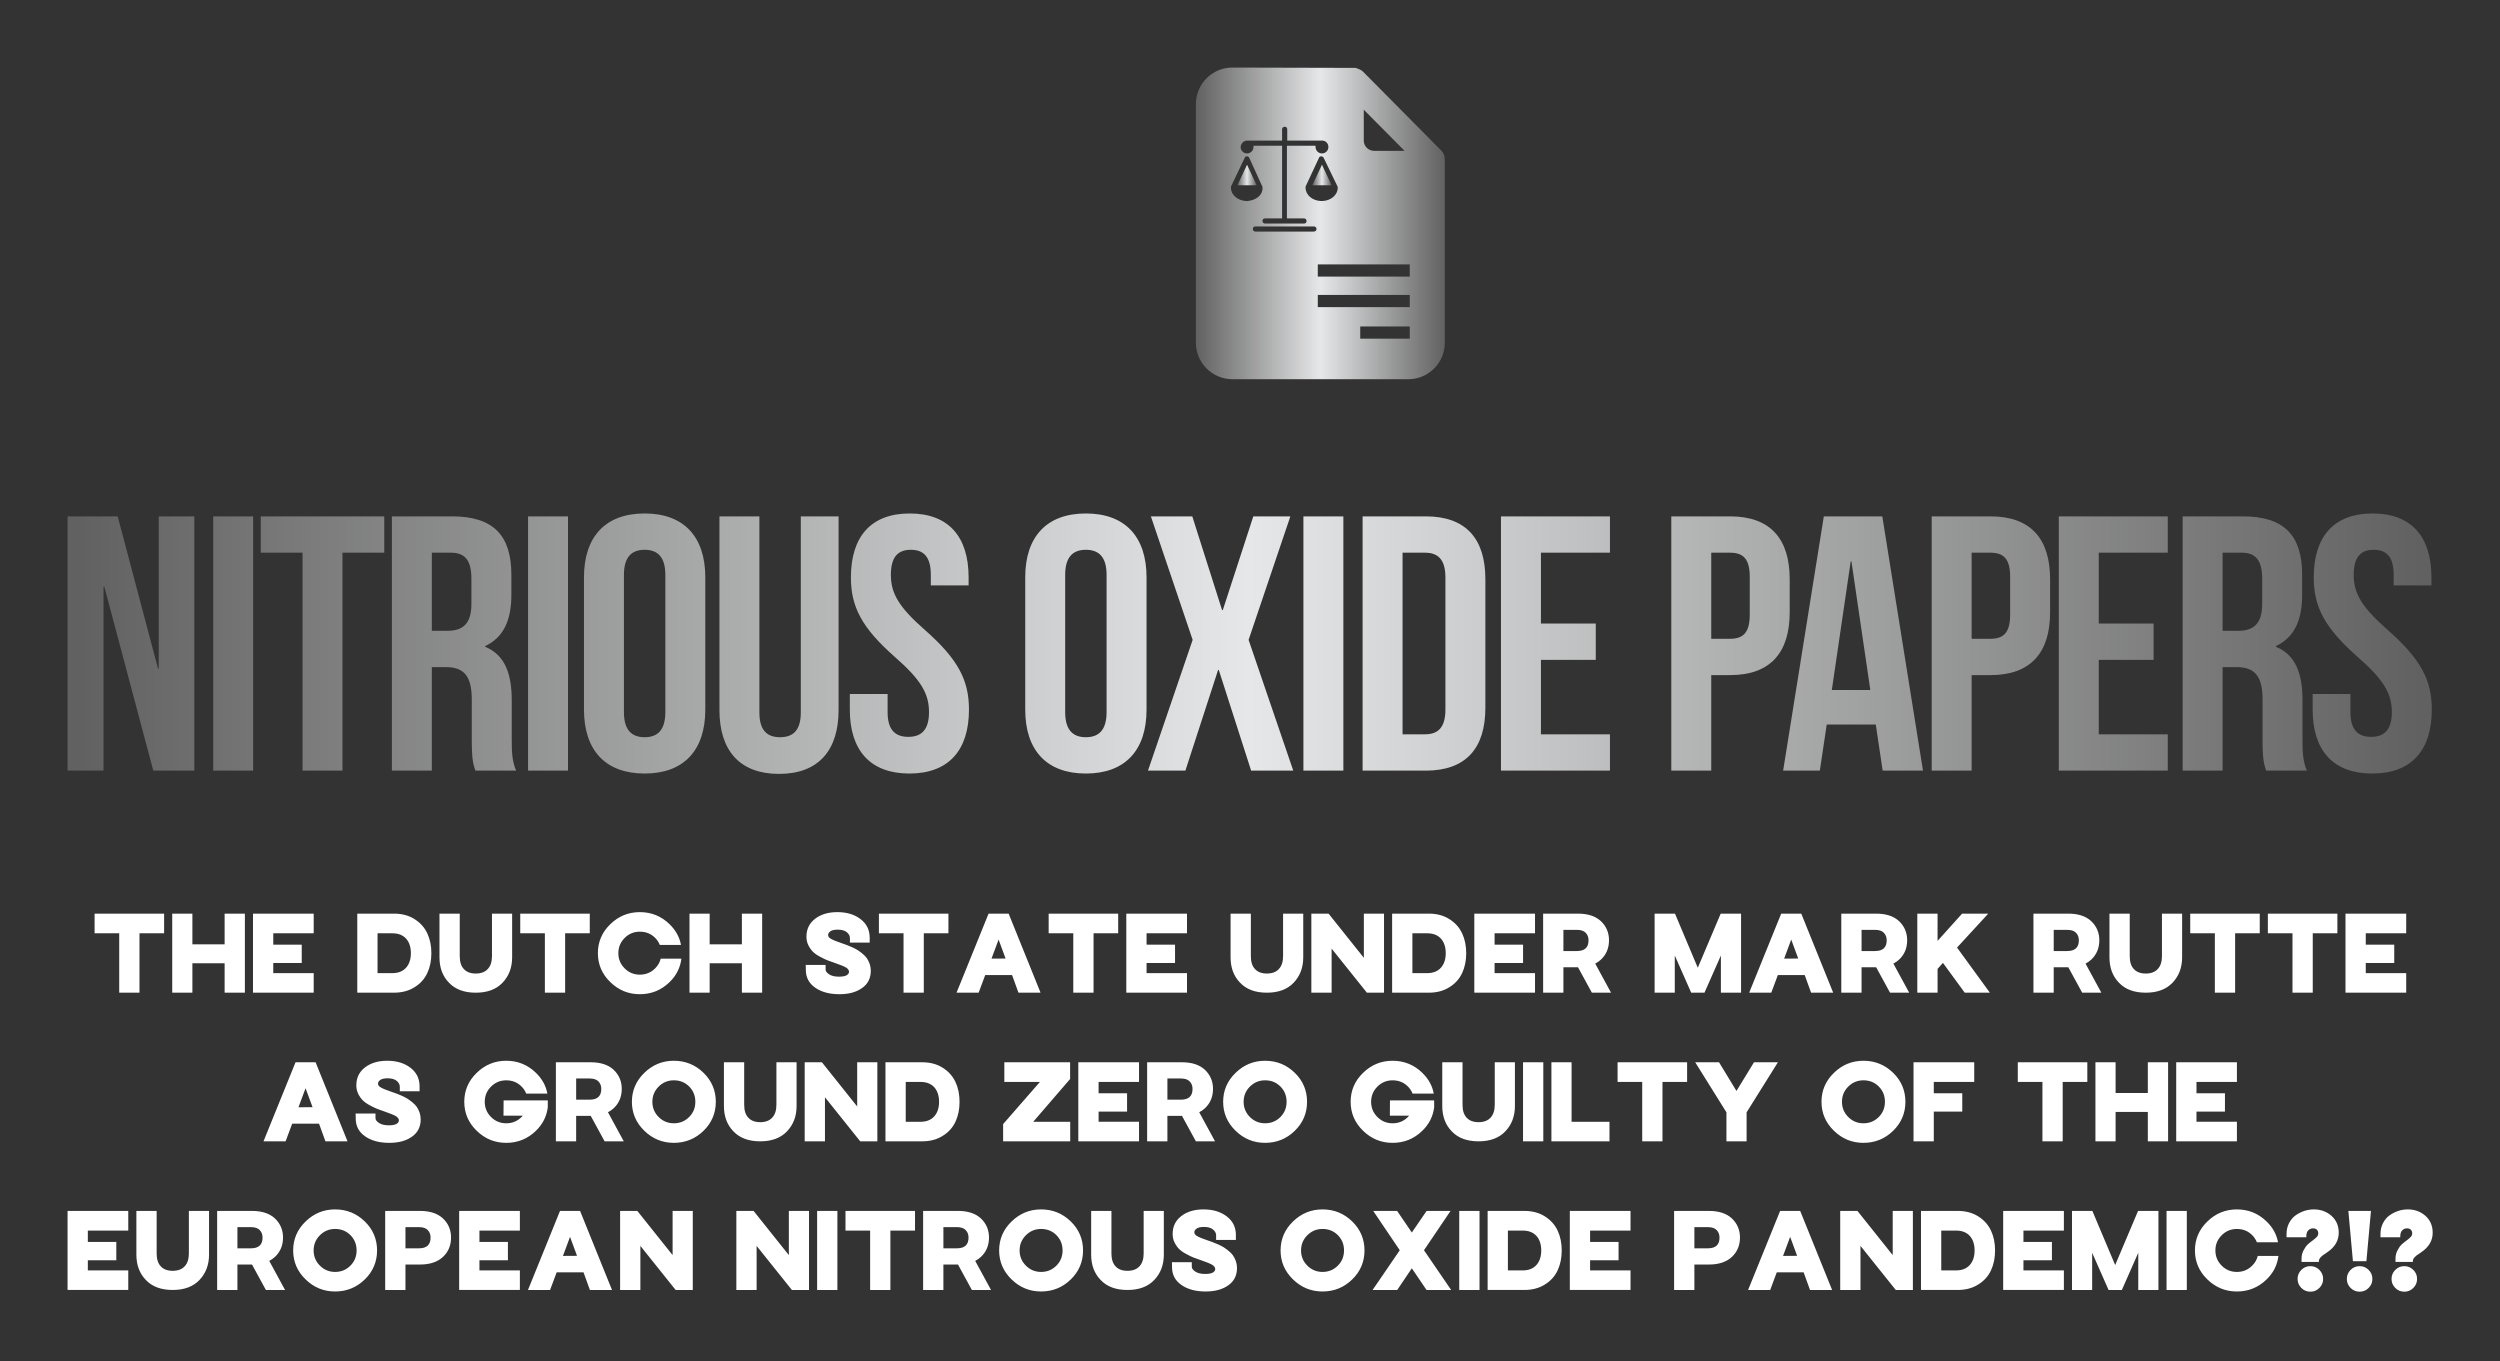 
        <svg xmlns="http://www.w3.org/2000/svg" xmlns:xlink="http://www.w3.org/1999/xlink" version="1.1" width="3171.429" 
        height="1726.922" viewBox="0 0 3171.429 1726.922">
			
			<rect x="0" y="0" width="3171.429" height="1726.922" fill="#333333" stroke="none"/>
			
			<g transform="scale(8.571) translate(10, 10)">
				<defs id="SvgjsDefs4605"><linearGradient id="SvgjsLinearGradient4616"><stop id="SvgjsStop4617" stop-color="#616161" offset="0"></stop><stop id="SvgjsStop4618" stop-color="#e6e7e8" offset="0.5"></stop><stop id="SvgjsStop4619" stop-color="#616161" offset="1"></stop></linearGradient><linearGradient id="SvgjsLinearGradient4620"><stop id="SvgjsStop4621" stop-color="#616161" offset="0"></stop><stop id="SvgjsStop4622" stop-color="#e6e7e8" offset="0.5"></stop><stop id="SvgjsStop4623" stop-color="#616161" offset="1"></stop></linearGradient></defs><g id="SvgjsG4606" featureKey="symbolFeature-0" transform="matrix(0.476,0,0,0.476,161.623,-0.523)" fill="url(#SvgjsLinearGradient4616)"><polygon xmlns="http://www.w3.org/2000/svg" points="24.2,37.7 30.2,37.7 27.2,31.3 "></polygon><polygon xmlns="http://www.w3.org/2000/svg" points="47.5,37.7 53.5,37.7 50.5,31.3 "></polygon><path xmlns="http://www.w3.org/2000/svg" d="M88.6,28.8l-0.1-0.4c-0.2-0.6-0.5-1.1-0.9-1.5L63.3,2.4c-0.3-0.3-0.6-0.5-1-0.7L61,1.2L22.6,1.1c-6.2,0-11.3,5.1-11.3,11.3  v74.3c0,6.2,5.1,11.3,11.3,11.3h54.8c6.2,0,11.3-5.1,11.3-11.3V29.9L88.6,28.8z M63.5,14.2L76.2,27h-9.5c-1.7,0-3.2-1.4-3.2-3.2  V14.2z M55.4,38.2C55.4,38.2,55.4,38.2,55.4,38.2c0,0.1,0,0.1,0,0.1c0,0,0,0,0,0.1c0,0,0,0.1,0,0.1c0,0,0,0,0,0c0,2.2-2.1,4-4.8,4.1  c0,0-0.1,0-0.1,0c-0.1,0-0.1,0-0.2,0c0,0-0.1,0-0.1,0c-2.7-0.1-4.8-1.9-4.8-4.1c0,0,0,0,0,0c0,0,0-0.1,0-0.1c0,0,0,0,0-0.1  c0,0,0,0,0-0.1c0,0,0-0.1,0-0.1c0,0,0,0,0,0l4.2-9c0.1-0.3,0.4-0.4,0.7-0.4c0.3,0,0.6,0.2,0.7,0.4L55.4,38.2  C55.4,38.2,55.4,38.2,55.4,38.2z M27.1,23.8c0.1,0,0.1,0,0.2,0h10.8v-3.5c0-0.4,0.3-0.8,0.8-0.8s0.8,0.3,0.8,0.8v3.5h10.8  c0.1,0,0.1,0,0.2,0c1,0.1,1.8,0.9,1.8,2c0,1.1-0.9,2-2,2s-2-0.9-2-2c0-0.1,0-0.3,0-0.4h-8.9V48h5.3c0.4,0,0.8,0.3,0.8,0.8  s-0.3,0.8-0.8,0.8H32.8c-0.4,0-0.8-0.3-0.8-0.8s0.3-0.8,0.8-0.8h5.3V25.4h-8.9c0,0.1,0,0.3,0,0.4c0,1.1-0.9,2-2,2c-1.1,0-2-0.9-2-2  C25.3,24.7,26.1,23.9,27.1,23.8z M27.3,42.6c-0.1,0-0.1,0-0.2,0c0,0-0.1,0-0.1,0c-2.7-0.1-4.8-1.9-4.8-4.1c0,0,0,0,0,0  c0,0,0-0.1,0-0.1c0,0,0,0,0-0.1c0,0,0,0,0-0.1c0,0,0-0.1,0-0.1c0,0,0,0,0,0l4.3-9c0.1-0.3,0.4-0.4,0.7-0.4c0.3,0,0.6,0.2,0.7,0.5  l4.1,9c0,0,0,0,0,0c0,0,0,0.1,0,0.1c0,0,0,0,0,0.1c0,0,0,0,0,0.1c0,0,0,0.1,0,0.1c0,0,0,0,0,0C32.1,40.7,30,42.4,27.3,42.6  C27.3,42.6,27.3,42.6,27.3,42.6z M47.9,52.1H29.8c-0.4,0-0.8-0.3-0.8-0.8s0.3-0.8,0.8-0.8h18.2c0.4,0,0.8,0.3,0.8,0.8  S48.4,52.1,47.9,52.1z M77.8,85.4H62.4v-3.8h15.4V85.4z M77.8,75.6H49.2v-3.8h28.6V75.6z M77.8,66.1H49.2v-3.8h28.6V66.1z"></path></g><g id="SvgjsG4607" featureKey="nameFeature-0" transform="matrix(1.344,0,0,1.344,-2.097,50.299)" fill="url(#SvgjsLinearGradient4620)"><path d="M11 40 l-5.4 -20.28 l-0.08 0 l0 20.28 l-3.96 0 l0 -28 l5.52 0 l4.44 16.76 l0.08 0 l0 -16.76 l3.92 0 l0 28 l-4.52 0 z M17.598 40 l0 -28 l4.4 0 l0 28 l-4.4 0 z M22.836 16 l0 -4 l13.6 0 l0 4 l-4.6 0 l0 24 l-4.4 0 l0 -24 l-4.6 0 z M50.954 40 l-4.48 0 c-0.24 -0.72 -0.4 -1.16 -0.4 -3.44 l0 -4.4 c0 -2.6 -0.88 -3.56 -2.88 -3.56 l-1.52 0 l0 11.4 l-4.4 0 l0 -28 l6.64 0 c4.56 0 6.52 2.12 6.52 6.44 l0 2.2 c0 2.88 -0.92 4.72 -2.88 5.64 l0 0.08 c2.2 0.92 2.92 3 2.92 5.92 l0 4.32 c0 1.36 0.04 2.36 0.48 3.4 z M43.794 16 l-2.12 0 l0 8.6 l1.72 0 c1.64 0 2.64 -0.72 2.64 -2.96 l0 -2.76 c0 -2 -0.68 -2.88 -2.24 -2.88 z M52.272 40 l0 -28 l4.4 0 l0 28 l-4.4 0 z M62.83 18.44 l0 15.12 c0 2 0.88 2.76 2.28 2.76 s2.28 -0.76 2.28 -2.76 l0 -15.12 c0 -2 -0.88 -2.76 -2.28 -2.76 s-2.28 0.76 -2.28 2.76 z M58.43 33.28 l0 -14.56 c0 -4.48 2.36 -7.04 6.68 -7.04 s6.68 2.56 6.68 7.04 l0 14.56 c0 4.48 -2.36 7.04 -6.68 7.04 s-6.68 -2.56 -6.68 -7.04 z M73.348 12 l4.4 0 l0 21.6 c0 2 0.88 2.72 2.28 2.72 s2.28 -0.72 2.28 -2.72 l0 -21.6 l4.16 0 l0 21.32 c0 4.48 -2.24 7.04 -6.56 7.04 s-6.56 -2.56 -6.56 -7.04 l0 -21.32 z M87.826 18.72 c0 -4.48 2.2 -7.04 6.48 -7.04 s6.48 2.56 6.48 7.04 l0 0.88 l-4.16 0 l0 -1.16 c0 -2 -0.8 -2.76 -2.2 -2.76 s-2.2 0.76 -2.2 2.76 c0 2.04 0.88 3.56 3.76 6.08 c3.68 3.24 4.84 5.56 4.84 8.76 c0 4.48 -2.24 7.04 -6.56 7.04 s-6.56 -2.56 -6.56 -7.04 l0 -1.72 l4.16 0 l0 2 c0 2 0.88 2.72 2.28 2.72 s2.28 -0.72 2.28 -2.72 c0 -2.04 -0.88 -3.56 -3.76 -6.08 c-3.68 -3.24 -4.84 -5.56 -4.84 -8.76 z M111.422 18.44 l0 15.12 c0 2 0.88 2.76 2.28 2.76 s2.28 -0.76 2.28 -2.76 l0 -15.12 c0 -2 -0.88 -2.76 -2.28 -2.76 s-2.28 0.76 -2.28 2.76 z M107.022 33.28 l0 -14.56 c0 -4.48 2.36 -7.04 6.68 -7.04 s6.68 2.56 6.68 7.04 l0 14.56 c0 4.48 -2.36 7.04 -6.68 7.04 s-6.68 -2.56 -6.68 -7.04 z M132.14 12 l4.08 0 l-4.6 13.6 l4.92 14.4 l-4.64 0 l-3.56 -11.08 l-0.08 0 l-3.6 11.08 l-4.12 0 l4.92 -14.4 l-4.6 -13.6 l4.56 0 l3.28 10.32 l0.08 0 z M137.658 40 l0 -28 l4.4 0 l0 28 l-4.4 0 z M144.176 40 l0 -28 l6.96 0 c4.4 0 6.56 2.44 6.56 6.92 l0 14.16 c0 4.48 -2.16 6.92 -6.56 6.92 l-6.96 0 z M151.056 16 l-2.48 0 l0 20 l2.48 0 c1.4 0 2.24 -0.72 2.24 -2.72 l0 -14.56 c0 -2 -0.84 -2.72 -2.24 -2.72 z M163.814 16 l0 7.8 l6.04 0 l0 4 l-6.04 0 l0 8.2 l7.6 0 l0 4 l-12 0 l0 -28 l12 0 l0 4 l-7.6 0 z M184.65 12 c4.4 0 6.56 2.44 6.56 6.92 l0 3.64 c0 4.48 -2.16 6.92 -6.56 6.92 l-2.08 0 l0 10.52 l-4.4 0 l0 -28 l6.48 0 z M184.65 16 l-2.08 0 l0 9.48 l2.08 0 c1.4 0 2.16 -0.64 2.16 -2.64 l0 -4.2 c0 -2 -0.76 -2.64 -2.16 -2.64 z M201.408 12 l4.48 28 l-4.44 0 l-0.76 -5.08 l-5.4 0 l-0.76 5.08 l-4.04 0 l4.48 -28 l6.44 0 z M197.928 16.96 l-2.08 14.16 l4.24 0 l-2.08 -14.16 l-0.08 0 z M213.326 12 c4.4 0 6.56 2.44 6.56 6.92 l0 3.64 c0 4.48 -2.16 6.92 -6.56 6.92 l-2.08 0 l0 10.52 l-4.4 0 l0 -28 l6.48 0 z M213.326 16 l-2.08 0 l0 9.48 l2.08 0 c1.4 0 2.16 -0.64 2.16 -2.64 l0 -4.2 c0 -2 -0.76 -2.64 -2.16 -2.64 z M225.244 16 l0 7.8 l6.04 0 l0 4 l-6.04 0 l0 8.2 l7.6 0 l0 4 l-12 0 l0 -28 l12 0 l0 4 l-7.6 0 z M248.162 40 l-4.48 0 c-0.24 -0.72 -0.4 -1.16 -0.4 -3.44 l0 -4.4 c0 -2.6 -0.88 -3.56 -2.88 -3.56 l-1.52 0 l0 11.4 l-4.4 0 l0 -28 l6.64 0 c4.56 0 6.52 2.12 6.52 6.44 l0 2.2 c0 2.88 -0.92 4.72 -2.88 5.64 l0 0.08 c2.2 0.92 2.92 3 2.92 5.92 l0 4.32 c0 1.36 0.04 2.36 0.48 3.4 z M241.002 16 l-2.12 0 l0 8.6 l1.72 0 c1.64 0 2.64 -0.72 2.64 -2.96 l0 -2.76 c0 -2 -0.68 -2.88 -2.24 -2.88 z M248.92 18.72 c0 -4.48 2.2 -7.04 6.48 -7.04 s6.48 2.56 6.48 7.04 l0 0.88 l-4.16 0 l0 -1.16 c0 -2 -0.8 -2.76 -2.2 -2.76 s-2.2 0.76 -2.2 2.76 c0 2.04 0.88 3.56 3.76 6.08 c3.68 3.24 4.84 5.56 4.84 8.76 c0 4.48 -2.24 7.04 -6.56 7.04 s-6.56 -2.56 -6.56 -7.04 l0 -1.72 l4.16 0 l0 2 c0 2 0.88 2.72 2.28 2.72 s2.28 -0.72 2.28 -2.72 c0 -2.04 -0.88 -3.56 -3.76 -6.08 c-3.68 -3.24 -4.84 -5.56 -4.84 -8.76 z"></path></g><g id="SvgjsG4608" featureKey="sloganFeature-0" transform="matrix(0.75,0,0,0.75,3.4,121.925)" fill="#ffffff"><path d="M5.66 20 l0 -11.72 l-4.86 0 l0 -3.88 l13.72 0 l0 3.88 l-4.86 0 l0 11.72 l-4 0 z M16.12 20 l0 -15.6 l3.98 0 l0 6.06 l6.36 0 l0 -6.06 l4 0 l0 15.6 l-4 0 l0 -5.8 l-6.36 0 l0 5.8 l-3.98 0 z M32.06 20 l0 -15.6 l11.98 0 l0 3.88 l-7.98 0 l0 2.24 l5.62 0 l0 3.62 l-5.62 0 l0 2 l7.98 0 l0 3.86 l-11.98 0 z M52.64 20 l0 -15.6 l7.24 0 c1.58 0 2.92 0.36 4.06 1.08 s1.98 1.66 2.52 2.82 s0.8 2.46 0.8 3.9 c0 1.46 -0.26 2.76 -0.8 3.92 s-1.38 2.1 -2.52 2.8 c-1.14 0.72 -2.48 1.08 -4.06 1.08 l-7.24 0 z M56.64 16.14 l2.94 0 c1.16 0 2.06 -0.36 2.7 -1.08 c0.62 -0.7 0.94 -1.66 0.94 -2.86 s-0.32 -2.16 -0.94 -2.86 c-0.64 -0.7 -1.54 -1.06 -2.7 -1.06 l-2.94 0 l0 7.86 z M76.02 20 c-2.26 0 -4.02 -0.64 -5.28 -1.96 c-1.26 -1.3 -1.88 -2.96 -1.88 -5.02 l0 -8.62 l4 0 l0 8.38 c0 1.12 0.26 1.96 0.8 2.54 c0.54 0.6 1.32 0.9 2.36 0.9 s1.84 -0.3 2.38 -0.9 c0.54 -0.58 0.82 -1.42 0.82 -2.54 l0 -8.38 l3.98 0 l0 8.62 c0 2.04 -0.64 3.7 -1.9 5.02 s-3.02 1.96 -5.28 1.96 z M89.66 20 l0 -11.72 l-4.86 0 l0 -3.88 l13.72 0 l0 3.88 l-4.86 0 l0 11.72 l-4 0 z M108.4 20.3 c-2.26 0 -4.2 -0.8 -5.82 -2.38 c-1.64 -1.58 -2.46 -3.5 -2.46 -5.72 s0.82 -4.14 2.46 -5.72 c1.62 -1.58 3.56 -2.38 5.82 -2.38 c2.28 0 4.24 0.8 5.86 2.38 c1.22 1.18 1.98 2.56 2.26 4.1 l-4.18 0 c-0.2 -0.52 -0.52 -1 -0.92 -1.4 c-0.82 -0.82 -1.82 -1.22 -3.02 -1.22 c-1.18 0 -2.18 0.42 -3 1.24 s-1.24 1.82 -1.24 3 s0.42 2.18 1.24 3 s1.82 1.24 3 1.24 c1.2 0 2.2 -0.42 3.02 -1.24 c0.56 -0.56 0.92 -1.18 1.1 -1.92 l4.08 0 c-0.22 1.78 -0.98 3.32 -2.34 4.64 c-1.62 1.58 -3.58 2.38 -5.86 2.38 z M118.2 20 l0 -15.6 l3.98 0 l0 6.06 l6.36 0 l0 -6.06 l4 0 l0 15.6 l-4 0 l0 -5.8 l-6.36 0 l0 5.8 l-3.98 0 z M147.78 20.3 c-1.94 0 -3.52 -0.42 -4.76 -1.28 s-1.86 -2.02 -1.86 -3.52 l0 -0.18 l-0.02 -0.8 l3.92 0 l0 0.9 c0 0.34 0.24 0.66 0.7 0.96 s1.1 0.46 1.94 0.46 c0.7 0 1.2 -0.1 1.52 -0.28 c0.3 -0.18 0.46 -0.42 0.46 -0.68 c0 -0.32 -0.2 -0.6 -0.58 -0.84 c-0.4 -0.24 -1.1 -0.52 -2.08 -0.86 c-0.62 -0.22 -1.14 -0.4 -1.56 -0.56 s-0.92 -0.4 -1.5 -0.72 c-0.58 -0.3 -1.06 -0.64 -1.4 -0.98 s-0.64 -0.76 -0.9 -1.28 s-0.38 -1.08 -0.38 -1.7 c0 -1.46 0.56 -2.64 1.7 -3.52 s2.6 -1.32 4.4 -1.32 c1.86 0 3.38 0.46 4.58 1.38 s1.8 2.14 1.8 3.66 l0 0.98 l-3.9 0 l0 -0.9 c0 -0.42 -0.2 -0.82 -0.62 -1.16 s-1.02 -0.5 -1.78 -0.5 c-0.62 0 -1.1 0.1 -1.42 0.3 c-0.32 0.22 -0.48 0.46 -0.48 0.76 s0.18 0.54 0.54 0.74 c0.36 0.22 1.04 0.5 2.04 0.84 l1.02 0.36 l1.08 0.44 c0.46 0.22 0.84 0.4 1.12 0.58 s0.6 0.42 0.98 0.72 s0.66 0.62 0.88 0.92 c0.2 0.3 0.38 0.68 0.54 1.1 c0.14 0.42 0.22 0.88 0.22 1.34 c0 1.48 -0.58 2.62 -1.72 3.42 c-1.14 0.82 -2.64 1.22 -4.48 1.22 z M160.44 20 l0 -11.72 l-4.86 0 l0 -3.88 l13.72 0 l0 3.88 l-4.86 0 l0 11.72 l-4 0 z M170.9 20 l6.32 -15.6 l3.96 0 l6.3 15.6 l-4.36 0 l-1.26 -3.48 l-5.3 0 l-1.3 3.48 l-4.36 0 z M177.8 13.28 l2.78 -0.02 l-1.38 -3.74 z M193.94 20 l0 -11.72 l-4.86 0 l0 -3.88 l13.72 0 l0 3.88 l-4.86 0 l0 11.72 l-4 0 z M204.4 20 l0 -15.6 l11.98 0 l0 3.88 l-7.98 0 l0 2.24 l5.62 0 l0 3.62 l-5.62 0 l0 2 l7.98 0 l0 3.86 l-11.98 0 z M232.14 20 c-2.26 0 -4.02 -0.64 -5.28 -1.96 c-1.26 -1.3 -1.88 -2.96 -1.88 -5.02 l0 -8.62 l4 0 l0 8.38 c0 1.12 0.26 1.96 0.8 2.54 c0.54 0.6 1.32 0.9 2.36 0.9 s1.84 -0.3 2.38 -0.9 c0.54 -0.58 0.82 -1.42 0.82 -2.54 l0 -8.38 l3.98 0 l0 8.62 c0 2.04 -0.64 3.7 -1.9 5.02 s-3.02 1.96 -5.28 1.96 z M240.92 20 l0 -15.6 l3.4 0 l6.96 8.72 l0 -8.72 l3.98 0 l0 15.6 l-3.38 0 l-6.96 -8.7 l0 8.7 l-4 0 z M256.86 20 l0 -15.6 l7.24 0 c1.58 0 2.92 0.36 4.06 1.08 s1.98 1.66 2.52 2.82 s0.8 2.46 0.8 3.9 c0 1.46 -0.26 2.76 -0.8 3.92 s-1.38 2.1 -2.52 2.8 c-1.14 0.72 -2.48 1.08 -4.06 1.08 l-7.24 0 z M260.86 16.14 l2.94 0 c1.16 0 2.06 -0.36 2.7 -1.08 c0.62 -0.7 0.94 -1.66 0.94 -2.86 s-0.32 -2.16 -0.94 -2.86 c-0.64 -0.7 -1.54 -1.06 -2.7 -1.06 l-2.94 0 l0 7.86 z M273.08 20 l0 -15.6 l11.98 0 l0 3.88 l-7.98 0 l0 2.24 l5.62 0 l0 3.62 l-5.62 0 l0 2 l7.98 0 l0 3.86 l-11.98 0 z M286.66 20 l0 -15.6 l6.88 0 c1.96 0 3.48 0.5 4.54 1.5 c1.06 1.02 1.58 2.28 1.58 3.74 c0 1.54 -0.52 2.82 -1.58 3.82 c-0.34 0.32 -0.72 0.58 -1.14 0.8 l3.12 5.74 l-3.78 0 l-2.74 -5.02 l-2.88 0 l0 5.02 l-4 0 z M290.66 11.78 l2.66 0 c1.54 0 2.3 -0.7 2.3 -2.12 c0 -0.6 -0.18 -1.08 -0.56 -1.48 s-0.96 -0.58 -1.74 -0.58 l-2.66 0 l0 4.18 z M308.66 20 l0 -15.6 l4.02 0 l4.5 10.68 l4.52 -10.68 l4.02 0 l0 15.6 l-3.98 0 l0 -7.34 l-3.24 7.34 l-2.62 0 l-3.24 -7.34 l0 7.34 l-3.98 0 z M327.32 20 l6.32 -15.6 l3.96 0 l6.3 15.6 l-4.36 0 l-1.26 -3.48 l-5.3 0 l-1.3 3.48 l-4.36 0 z M334.22 13.28 l2.78 -0.02 l-1.38 -3.74 z M345.5 20 l0 -15.6 l6.88 0 c1.96 0 3.48 0.5 4.54 1.5 c1.06 1.02 1.58 2.28 1.58 3.74 c0 1.54 -0.52 2.82 -1.58 3.82 c-0.34 0.32 -0.72 0.58 -1.14 0.8 l3.12 5.74 l-3.78 0 l-2.74 -5.02 l-2.88 0 l0 5.02 l-4 0 z M349.5 11.78 l2.66 0 c1.54 0 2.3 -0.7 2.3 -2.12 c0 -0.6 -0.18 -1.08 -0.56 -1.48 s-0.96 -0.58 -1.74 -0.58 l-2.66 0 l0 4.18 z M360.5 20 l0 -15.6 l4 0 l0 5.38 l4.84 -5.38 l5.16 0 l-6.16 6.7 l6.48 8.9 l-4.96 0 l-4.3 -5.88 l-1.06 1.18 l0 4.7 l-4 0 z M383.42 20 l0 -15.6 l6.88 0 c1.96 0 3.48 0.5 4.54 1.5 c1.06 1.02 1.58 2.28 1.58 3.74 c0 1.54 -0.52 2.82 -1.58 3.82 c-0.34 0.32 -0.72 0.58 -1.14 0.8 l3.12 5.74 l-3.78 0 l-2.74 -5.02 l-2.88 0 l0 5.02 l-4 0 z M387.42 11.78 l2.66 0 c1.54 0 2.3 -0.7 2.3 -2.12 c0 -0.6 -0.18 -1.08 -0.56 -1.48 s-0.96 -0.58 -1.74 -0.58 l-2.66 0 l0 4.18 z M405.58 20 c-2.26 0 -4.02 -0.64 -5.28 -1.96 c-1.26 -1.3 -1.88 -2.96 -1.88 -5.02 l0 -8.62 l4 0 l0 8.38 c0 1.12 0.26 1.96 0.8 2.54 c0.54 0.6 1.32 0.9 2.36 0.9 s1.84 -0.3 2.38 -0.9 c0.54 -0.58 0.82 -1.42 0.82 -2.54 l0 -8.38 l3.98 0 l0 8.62 c0 2.04 -0.64 3.7 -1.9 5.02 s-3.02 1.96 -5.28 1.96 z M419.22 20 l0 -11.72 l-4.86 0 l0 -3.88 l13.72 0 l0 3.88 l-4.86 0 l0 11.72 l-4 0 z M434.54 20 l0 -11.72 l-4.86 0 l0 -3.88 l13.72 0 l0 3.88 l-4.86 0 l0 11.72 l-4 0 z M445 20 l0 -15.6 l11.98 0 l0 3.88 l-7.98 0 l0 2.24 l5.62 0 l0 3.62 l-5.62 0 l0 2 l7.98 0 l0 3.86 l-11.98 0 z"></path></g><g id="SvgjsG4609" featureKey="sloganFeature-1" transform="matrix(0.75,0,0,0.75,28.4,143.925)" fill="#ffffff"><path d="M0.8 20 l6.32 -15.6 l3.96 0 l6.3 15.6 l-4.36 0 l-1.26 -3.48 l-5.3 0 l-1.3 3.48 l-4.36 0 z M7.7 13.28 l2.78 -0.02 l-1.38 -3.74 z M25.62 20.3 c-1.94 0 -3.52 -0.42 -4.76 -1.28 s-1.86 -2.02 -1.86 -3.52 l0 -0.18 l-0.02 -0.8 l3.92 0 l0 0.9 c0 0.34 0.24 0.66 0.7 0.96 s1.1 0.46 1.94 0.46 c0.7 0 1.2 -0.1 1.52 -0.28 c0.3 -0.18 0.46 -0.42 0.46 -0.68 c0 -0.32 -0.2 -0.6 -0.58 -0.84 c-0.4 -0.24 -1.1 -0.52 -2.08 -0.86 c-0.62 -0.22 -1.14 -0.4 -1.56 -0.56 s-0.92 -0.4 -1.5 -0.72 c-0.58 -0.3 -1.06 -0.64 -1.4 -0.98 s-0.64 -0.76 -0.9 -1.28 s-0.38 -1.08 -0.38 -1.7 c0 -1.46 0.56 -2.64 1.7 -3.52 s2.6 -1.32 4.4 -1.32 c1.86 0 3.38 0.46 4.58 1.38 s1.8 2.14 1.8 3.66 l0 0.98 l-3.9 0 l0 -0.9 c0 -0.42 -0.2 -0.82 -0.62 -1.16 s-1.02 -0.5 -1.78 -0.5 c-0.62 0 -1.1 0.1 -1.42 0.3 c-0.32 0.22 -0.48 0.46 -0.48 0.76 s0.18 0.54 0.54 0.74 c0.36 0.22 1.04 0.5 2.04 0.84 l1.02 0.36 l1.08 0.44 c0.46 0.22 0.84 0.4 1.12 0.58 s0.6 0.42 0.98 0.72 s0.66 0.62 0.88 0.92 c0.2 0.3 0.38 0.68 0.54 1.1 c0.14 0.42 0.22 0.88 0.22 1.34 c0 1.48 -0.58 2.62 -1.72 3.42 c-1.14 0.82 -2.64 1.22 -4.48 1.22 z M48.7 20.3 c-2.26 0 -4.2 -0.8 -5.82 -2.38 c-1.64 -1.58 -2.46 -3.5 -2.46 -5.72 s0.82 -4.14 2.46 -5.72 c1.62 -1.58 3.56 -2.38 5.82 -2.38 c2.28 0 4.24 0.8 5.86 2.38 c1.22 1.18 1.98 2.56 2.26 4.1 l-4.18 0 c-0.2 -0.52 -0.52 -1 -0.92 -1.4 c-0.82 -0.82 -1.82 -1.22 -3.02 -1.22 c-1.18 0 -2.18 0.42 -3 1.24 s-1.24 1.82 -1.24 3 s0.42 2.18 1.24 3 s1.82 1.24 3 1.24 c1.2 0 2.2 -0.42 3.02 -1.24 l0.24 -0.26 l-3.8 0 l0.02 -3.02 l8.72 0 l0 1.36 c-0.22 1.78 -0.98 3.32 -2.34 4.64 c-1.62 1.58 -3.58 2.38 -5.86 2.38 z M58.5 20 l0 -15.6 l6.88 0 c1.96 0 3.48 0.5 4.54 1.5 c1.06 1.02 1.58 2.28 1.58 3.74 c0 1.54 -0.52 2.82 -1.58 3.82 c-0.34 0.32 -0.72 0.58 -1.14 0.8 l3.12 5.74 l-3.78 0 l-2.74 -5.02 l-2.88 0 l0 5.02 l-4 0 z M62.5 11.78 l2.66 0 c1.54 0 2.3 -0.7 2.3 -2.12 c0 -0.6 -0.18 -1.08 -0.56 -1.48 s-0.96 -0.58 -1.74 -0.58 l-2.66 0 l0 4.18 z M81.78 20.3 c-2.26 0 -4.2 -0.8 -5.82 -2.38 c-1.64 -1.58 -2.46 -3.5 -2.46 -5.72 s0.82 -4.14 2.46 -5.72 c1.62 -1.58 3.56 -2.38 5.82 -2.38 c2.28 0 4.24 0.8 5.86 2.38 s2.42 3.5 2.42 5.72 s-0.8 4.14 -2.42 5.72 s-3.58 2.38 -5.86 2.38 z M81.78 16.44 c1.2 0 2.2 -0.42 3.02 -1.24 s1.22 -1.82 1.22 -3 s-0.4 -2.2 -1.22 -3.02 s-1.82 -1.22 -3.02 -1.22 c-1.18 0 -2.18 0.42 -3 1.24 s-1.24 1.82 -1.24 3 s0.42 2.18 1.24 3 s1.82 1.24 3 1.24 z M98.82 20 c-2.26 0 -4.02 -0.64 -5.28 -1.96 c-1.26 -1.3 -1.88 -2.96 -1.88 -5.02 l0 -8.62 l4 0 l0 8.38 c0 1.12 0.26 1.96 0.8 2.54 c0.54 0.6 1.32 0.9 2.36 0.9 s1.84 -0.3 2.38 -0.9 c0.54 -0.58 0.82 -1.42 0.82 -2.54 l0 -8.38 l3.98 0 l0 8.62 c0 2.04 -0.64 3.7 -1.9 5.02 s-3.02 1.96 -5.28 1.96 z M107.6 20 l0 -15.6 l3.4 0 l6.96 8.72 l0 -8.72 l3.98 0 l0 15.6 l-3.38 0 l-6.96 -8.7 l0 8.7 l-4 0 z M123.54 20 l0 -15.6 l7.24 0 c1.58 0 2.92 0.36 4.06 1.08 s1.98 1.66 2.52 2.82 s0.8 2.46 0.8 3.9 c0 1.46 -0.26 2.76 -0.8 3.92 s-1.38 2.1 -2.52 2.8 c-1.14 0.72 -2.48 1.08 -4.06 1.08 l-7.24 0 z M127.54 16.14 l2.94 0 c1.16 0 2.06 -0.36 2.7 -1.08 c0.62 -0.7 0.94 -1.66 0.94 -2.86 s-0.32 -2.16 -0.94 -2.86 c-0.64 -0.7 -1.54 -1.06 -2.7 -1.06 l-2.94 0 l0 7.86 z M146.76 20 l0 -3.4 l7.26 -8.32 l-7.02 0 l0 -3.88 l12.98 0 l0 3.3 l-7.28 8.44 l7.3 0 l0 3.86 l-13.24 0 z M161.6 20 l0 -15.6 l11.98 0 l0 3.88 l-7.98 0 l0 2.24 l5.62 0 l0 3.62 l-5.62 0 l0 2 l7.98 0 l0 3.86 l-11.98 0 z M175.18 20 l0 -15.6 l6.88 0 c1.96 0 3.48 0.5 4.54 1.5 c1.06 1.02 1.58 2.28 1.58 3.74 c0 1.54 -0.52 2.82 -1.58 3.82 c-0.34 0.32 -0.72 0.58 -1.14 0.8 l3.12 5.74 l-3.78 0 l-2.74 -5.02 l-2.88 0 l0 5.02 l-4 0 z M179.18 11.78 l2.66 0 c1.54 0 2.3 -0.7 2.3 -2.12 c0 -0.6 -0.18 -1.08 -0.56 -1.48 s-0.96 -0.58 -1.74 -0.58 l-2.66 0 l0 4.18 z M198.46 20.3 c-2.26 0 -4.2 -0.8 -5.82 -2.38 c-1.64 -1.58 -2.46 -3.5 -2.46 -5.72 s0.82 -4.14 2.46 -5.72 c1.62 -1.58 3.56 -2.38 5.82 -2.38 c2.28 0 4.24 0.8 5.86 2.38 s2.42 3.5 2.42 5.72 s-0.8 4.14 -2.42 5.72 s-3.58 2.38 -5.86 2.38 z M198.46 16.44 c1.2 0 2.2 -0.42 3.02 -1.24 s1.22 -1.82 1.22 -3 s-0.4 -2.2 -1.22 -3.02 s-1.82 -1.22 -3.02 -1.22 c-1.18 0 -2.18 0.42 -3 1.24 s-1.24 1.82 -1.24 3 s0.42 2.18 1.24 3 s1.82 1.24 3 1.24 z M223.62 20.3 c-2.26 0 -4.2 -0.8 -5.82 -2.38 c-1.64 -1.58 -2.46 -3.5 -2.46 -5.72 s0.82 -4.14 2.46 -5.72 c1.62 -1.58 3.56 -2.38 5.82 -2.38 c2.28 0 4.24 0.8 5.86 2.38 c1.22 1.18 1.98 2.56 2.26 4.1 l-4.18 0 c-0.2 -0.52 -0.52 -1 -0.92 -1.4 c-0.82 -0.82 -1.82 -1.22 -3.02 -1.22 c-1.18 0 -2.18 0.42 -3 1.24 s-1.24 1.82 -1.24 3 s0.42 2.18 1.24 3 s1.82 1.24 3 1.24 c1.2 0 2.2 -0.42 3.02 -1.24 l0.24 -0.26 l-3.8 0 l0.02 -3.02 l8.72 0 l0 1.36 c-0.22 1.78 -0.98 3.32 -2.34 4.64 c-1.62 1.58 -3.58 2.38 -5.86 2.38 z M240.58 20 c-2.26 0 -4.02 -0.64 -5.28 -1.96 c-1.26 -1.3 -1.88 -2.96 -1.88 -5.02 l0 -8.62 l4 0 l0 8.38 c0 1.12 0.26 1.96 0.8 2.54 c0.54 0.6 1.32 0.9 2.36 0.9 s1.84 -0.3 2.38 -0.9 c0.54 -0.58 0.82 -1.42 0.82 -2.54 l0 -8.38 l3.98 0 l0 8.62 c0 2.04 -0.64 3.7 -1.9 5.02 s-3.02 1.96 -5.28 1.96 z M249.36 20 l0 -15.6 l4 0 l0 15.6 l-4 0 z M254.96 20 l0 -15.6 l3.98 0 l0 11.74 l7.48 0 l0 3.86 l-11.46 0 z M272.88 20 l0 -11.72 l-4.86 0 l0 -3.88 l13.72 0 l0 3.88 l-4.86 0 l0 11.72 l-4 0 z M289.5 20 l0 -5.72 l-6.16 -9.88 l4.7 0 l3.44 5.66 l3.46 -5.66 l4.72 0 l-6.18 9.88 l0 5.72 l-3.98 0 z M316.54 20.3 c-2.26 0 -4.2 -0.8 -5.82 -2.38 c-1.64 -1.58 -2.46 -3.5 -2.46 -5.72 s0.82 -4.14 2.46 -5.72 c1.62 -1.58 3.56 -2.38 5.82 -2.38 c2.28 0 4.24 0.8 5.86 2.38 s2.42 3.5 2.42 5.72 s-0.8 4.14 -2.42 5.72 s-3.58 2.38 -5.86 2.38 z M316.54 16.44 c1.2 0 2.2 -0.42 3.02 -1.24 s1.22 -1.82 1.22 -3 s-0.4 -2.2 -1.22 -3.02 s-1.82 -1.22 -3.02 -1.22 c-1.18 0 -2.18 0.42 -3 1.24 s-1.24 1.82 -1.24 3 s0.42 2.18 1.24 3 s1.82 1.24 3 1.24 z M326.42 20 l0 -15.6 l11.98 0 l0 3.88 l-7.98 0 l0 2.24 l5.62 0 l0 3.62 l-5.62 0 l0 5.86 l-4 0 z M351.86 20 l0 -11.72 l-4.86 0 l0 -3.88 l13.72 0 l0 3.88 l-4.86 0 l0 11.72 l-4 0 z M362.32 20 l0 -15.6 l3.98 0 l0 6.06 l6.36 0 l0 -6.06 l4 0 l0 15.6 l-4 0 l0 -5.8 l-6.36 0 l0 5.8 l-3.98 0 z M378.26 20 l0 -15.6 l11.98 0 l0 3.88 l-7.98 0 l0 2.24 l5.62 0 l0 3.62 l-5.62 0 l0 2 l7.98 0 l0 3.86 l-11.98 0 z"></path></g><g id="SvgjsG4610" featureKey="sloganFeature-2" transform="matrix(0.75,0,0,0.75,-0.6,165.925)" fill="#ffffff"><path d="M0.8 20 l0 -15.6 l11.98 0 l0 3.88 l-7.98 0 l0 2.24 l5.62 0 l0 3.62 l-5.62 0 l0 2 l7.98 0 l0 3.86 l-11.98 0 z M21.54 20 c-2.26 0 -4.02 -0.64 -5.28 -1.96 c-1.26 -1.3 -1.88 -2.96 -1.88 -5.02 l0 -8.62 l4 0 l0 8.38 c0 1.12 0.26 1.96 0.8 2.54 c0.54 0.6 1.32 0.9 2.36 0.9 s1.84 -0.3 2.38 -0.9 c0.54 -0.58 0.82 -1.42 0.82 -2.54 l0 -8.38 l3.98 0 l0 8.62 c0 2.04 -0.64 3.7 -1.9 5.02 s-3.02 1.96 -5.28 1.96 z M30.32 20 l0 -15.6 l6.88 0 c1.96 0 3.48 0.5 4.54 1.5 c1.06 1.02 1.58 2.28 1.58 3.74 c0 1.54 -0.52 2.82 -1.58 3.82 c-0.34 0.32 -0.72 0.58 -1.14 0.8 l3.12 5.74 l-3.78 0 l-2.74 -5.02 l-2.88 0 l0 5.02 l-4 0 z M34.32 11.78 l2.66 0 c1.54 0 2.3 -0.7 2.3 -2.12 c0 -0.6 -0.18 -1.08 -0.56 -1.48 s-0.96 -0.58 -1.74 -0.58 l-2.66 0 l0 4.18 z M53.6 20.3 c-2.26 0 -4.2 -0.8 -5.82 -2.38 c-1.64 -1.58 -2.46 -3.5 -2.46 -5.72 s0.82 -4.14 2.46 -5.72 c1.62 -1.58 3.56 -2.38 5.82 -2.38 c2.28 0 4.24 0.8 5.86 2.38 s2.42 3.5 2.42 5.72 s-0.8 4.14 -2.42 5.72 s-3.58 2.38 -5.86 2.38 z M53.6 16.44 c1.2 0 2.2 -0.42 3.02 -1.24 s1.22 -1.82 1.22 -3 s-0.4 -2.2 -1.22 -3.02 s-1.82 -1.22 -3.02 -1.22 c-1.18 0 -2.18 0.42 -3 1.24 s-1.24 1.82 -1.24 3 s0.42 2.18 1.24 3 s1.82 1.24 3 1.24 z M63.48 20 l0 -15.6 l6.88 0 c1.96 0 3.48 0.5 4.54 1.5 c1.06 1.02 1.58 2.28 1.58 3.74 c0 1.54 -0.52 2.82 -1.58 3.82 s-2.56 1.52 -4.54 1.52 l-2.88 0 l0 5.02 l-4 0 z M67.48 11.78 l2.66 0 c1.54 0 2.3 -0.7 2.3 -2.12 c0 -0.6 -0.18 -1.08 -0.56 -1.48 s-0.96 -0.58 -1.74 -0.58 l-2.66 0 l0 4.18 z M78.08 20 l0 -15.6 l11.98 0 l0 3.88 l-7.98 0 l0 2.24 l5.62 0 l0 3.62 l-5.62 0 l0 2 l7.98 0 l0 3.86 l-11.98 0 z M91.66 20 l6.32 -15.6 l3.96 0 l6.3 15.6 l-4.36 0 l-1.26 -3.48 l-5.3 0 l-1.3 3.48 l-4.36 0 z M98.56 13.28 l2.78 -0.02 l-1.38 -3.74 z M109.84 20 l0 -15.6 l3.4 0 l6.96 8.72 l0 -8.72 l3.98 0 l0 15.6 l-3.38 0 l-6.96 -8.7 l0 8.7 l-4 0 z M132.78 20 l0 -15.6 l3.4 0 l6.96 8.72 l0 -8.72 l3.98 0 l0 15.6 l-3.38 0 l-6.96 -8.7 l0 8.7 l-4 0 z M148.72 20 l0 -15.6 l4 0 l0 15.6 l-4 0 z M159.18 20 l0 -11.72 l-4.86 0 l0 -3.88 l13.72 0 l0 3.88 l-4.86 0 l0 11.72 l-4 0 z M169.64 20 l0 -15.6 l6.88 0 c1.96 0 3.48 0.5 4.54 1.5 c1.06 1.02 1.58 2.28 1.58 3.74 c0 1.54 -0.52 2.82 -1.58 3.82 c-0.34 0.32 -0.72 0.58 -1.14 0.8 l3.12 5.74 l-3.78 0 l-2.74 -5.02 l-2.88 0 l0 5.02 l-4 0 z M173.64 11.78 l2.66 0 c1.54 0 2.3 -0.7 2.3 -2.12 c0 -0.6 -0.18 -1.08 -0.56 -1.48 s-0.96 -0.58 -1.74 -0.58 l-2.66 0 l0 4.18 z M192.92 20.3 c-2.26 0 -4.2 -0.8 -5.82 -2.38 c-1.64 -1.58 -2.46 -3.5 -2.46 -5.72 s0.82 -4.14 2.46 -5.72 c1.62 -1.58 3.56 -2.38 5.82 -2.38 c2.28 0 4.24 0.8 5.86 2.38 s2.42 3.5 2.42 5.72 s-0.8 4.14 -2.42 5.72 s-3.58 2.38 -5.86 2.38 z M192.92 16.44 c1.2 0 2.2 -0.42 3.02 -1.24 s1.22 -1.82 1.22 -3 s-0.4 -2.2 -1.22 -3.02 s-1.82 -1.22 -3.02 -1.22 c-1.18 0 -2.18 0.42 -3 1.24 s-1.24 1.82 -1.24 3 s0.42 2.18 1.24 3 s1.82 1.24 3 1.24 z M209.96 20 c-2.26 0 -4.02 -0.64 -5.28 -1.96 c-1.26 -1.3 -1.88 -2.96 -1.88 -5.02 l0 -8.62 l4 0 l0 8.38 c0 1.12 0.26 1.96 0.8 2.54 c0.54 0.6 1.32 0.9 2.36 0.9 s1.84 -0.3 2.38 -0.9 c0.54 -0.58 0.82 -1.42 0.82 -2.54 l0 -8.38 l3.98 0 l0 8.62 c0 2.04 -0.64 3.7 -1.9 5.02 s-3.02 1.96 -5.28 1.96 z M225.38 20.3 c-1.94 0 -3.52 -0.42 -4.76 -1.28 s-1.86 -2.02 -1.86 -3.52 l0 -0.18 l-0.02 -0.8 l3.92 0 l0 0.9 c0 0.34 0.24 0.66 0.7 0.96 s1.1 0.46 1.94 0.46 c0.7 0 1.2 -0.1 1.52 -0.28 c0.3 -0.18 0.46 -0.42 0.46 -0.68 c0 -0.32 -0.2 -0.6 -0.58 -0.84 c-0.4 -0.24 -1.1 -0.52 -2.08 -0.86 c-0.62 -0.22 -1.14 -0.4 -1.56 -0.56 s-0.92 -0.4 -1.5 -0.72 c-0.58 -0.3 -1.06 -0.64 -1.4 -0.98 s-0.64 -0.76 -0.9 -1.28 s-0.38 -1.08 -0.38 -1.7 c0 -1.46 0.56 -2.64 1.7 -3.52 s2.6 -1.32 4.4 -1.32 c1.86 0 3.38 0.46 4.58 1.38 s1.8 2.14 1.8 3.66 l0 0.98 l-3.9 0 l0 -0.9 c0 -0.42 -0.2 -0.82 -0.62 -1.16 s-1.02 -0.5 -1.78 -0.5 c-0.62 0 -1.1 0.1 -1.42 0.3 c-0.32 0.22 -0.48 0.46 -0.48 0.76 s0.18 0.54 0.54 0.74 c0.36 0.22 1.04 0.5 2.04 0.84 l1.02 0.36 l1.08 0.44 c0.46 0.22 0.84 0.4 1.12 0.58 s0.6 0.42 0.98 0.72 s0.66 0.62 0.88 0.92 c0.2 0.3 0.38 0.68 0.54 1.1 c0.14 0.42 0.22 0.88 0.22 1.34 c0 1.48 -0.58 2.62 -1.72 3.42 c-1.14 0.82 -2.64 1.22 -4.48 1.22 z M248.46 20.3 c-2.26 0 -4.2 -0.8 -5.82 -2.38 c-1.64 -1.58 -2.46 -3.5 -2.46 -5.72 s0.82 -4.14 2.46 -5.72 c1.62 -1.58 3.56 -2.38 5.82 -2.38 c2.28 0 4.24 0.8 5.86 2.38 s2.42 3.5 2.42 5.72 s-0.8 4.14 -2.42 5.72 s-3.58 2.38 -5.86 2.38 z M248.46 16.44 c1.2 0 2.2 -0.42 3.02 -1.24 s1.22 -1.82 1.22 -3 s-0.4 -2.2 -1.22 -3.02 s-1.82 -1.22 -3.02 -1.22 c-1.18 0 -2.18 0.42 -3 1.24 s-1.24 1.82 -1.24 3 s0.42 2.18 1.24 3 s1.82 1.24 3 1.24 z M258.34 20 l5.36 -7.84 l-5.24 -7.76 l4.72 0 l2.9 4.26 l2.92 -4.26 l4.72 0 l-5.24 7.76 l5.36 7.84 l-4.86 0 l-2.9 -4.28 l-2.88 4.28 l-4.86 0 z M275.44 20 l0 -15.6 l4 0 l0 15.6 l-4 0 z M281.04 20 l0 -15.6 l7.24 0 c1.58 0 2.92 0.36 4.06 1.08 s1.98 1.66 2.52 2.82 s0.8 2.46 0.8 3.9 c0 1.46 -0.26 2.76 -0.8 3.92 s-1.38 2.1 -2.52 2.8 c-1.14 0.72 -2.48 1.08 -4.06 1.08 l-7.24 0 z M285.04 16.14 l2.94 0 c1.16 0 2.06 -0.36 2.7 -1.08 c0.62 -0.7 0.94 -1.66 0.94 -2.86 s-0.32 -2.16 -0.94 -2.86 c-0.64 -0.7 -1.54 -1.06 -2.7 -1.06 l-2.94 0 l0 7.86 z M297.26 20 l0 -15.6 l11.98 0 l0 3.88 l-7.98 0 l0 2.24 l5.62 0 l0 3.62 l-5.62 0 l0 2 l7.98 0 l0 3.86 l-11.98 0 z M317.84 20 l0 -15.6 l6.88 0 c1.96 0 3.48 0.5 4.54 1.5 c1.06 1.02 1.58 2.28 1.58 3.74 c0 1.54 -0.52 2.82 -1.58 3.82 s-2.56 1.52 -4.54 1.52 l-2.88 0 l0 5.02 l-4 0 z M321.84 11.78 l2.66 0 c1.54 0 2.3 -0.7 2.3 -2.12 c0 -0.6 -0.18 -1.08 -0.56 -1.48 s-0.96 -0.58 -1.74 -0.58 l-2.66 0 l0 4.18 z M332.44 20 l6.32 -15.6 l3.96 0 l6.3 15.6 l-4.36 0 l-1.26 -3.48 l-5.3 0 l-1.3 3.48 l-4.36 0 z M339.34 13.28 l2.78 -0.02 l-1.38 -3.74 z M350.62 20 l0 -15.6 l3.4 0 l6.96 8.72 l0 -8.72 l3.98 0 l0 15.6 l-3.38 0 l-6.96 -8.7 l0 8.7 l-4 0 z M366.56 20 l0 -15.6 l7.24 0 c1.58 0 2.92 0.36 4.06 1.08 s1.98 1.66 2.52 2.82 s0.8 2.46 0.8 3.9 c0 1.46 -0.26 2.76 -0.8 3.92 s-1.38 2.1 -2.52 2.8 c-1.14 0.72 -2.48 1.08 -4.06 1.08 l-7.24 0 z M370.56 16.14 l2.94 0 c1.16 0 2.06 -0.36 2.7 -1.08 c0.62 -0.7 0.94 -1.66 0.94 -2.86 s-0.32 -2.16 -0.94 -2.86 c-0.64 -0.7 -1.54 -1.06 -2.7 -1.06 l-2.94 0 l0 7.86 z M382.78 20 l0 -15.6 l11.98 0 l0 3.88 l-7.98 0 l0 2.24 l5.62 0 l0 3.62 l-5.62 0 l0 2 l7.98 0 l0 3.86 l-11.98 0 z M396.36 20 l0 -15.6 l4.02 0 l4.5 10.68 l4.52 -10.68 l4.02 0 l0 15.6 l-3.98 0 l0 -7.34 l-3.24 7.34 l-2.62 0 l-3.24 -7.34 l0 7.34 l-3.98 0 z M415.02 20 l0 -15.6 l4 0 l0 15.6 l-4 0 z M428.9 20.3 c-2.26 0 -4.2 -0.8 -5.82 -2.38 c-1.64 -1.58 -2.46 -3.5 -2.46 -5.72 s0.82 -4.14 2.46 -5.72 c1.62 -1.58 3.56 -2.38 5.82 -2.38 c2.28 0 4.24 0.8 5.86 2.38 c1.22 1.18 1.98 2.56 2.26 4.1 l-4.18 0 c-0.2 -0.52 -0.52 -1 -0.92 -1.4 c-0.82 -0.82 -1.82 -1.22 -3.02 -1.22 c-1.18 0 -2.18 0.42 -3 1.24 s-1.24 1.82 -1.24 3 s0.42 2.18 1.24 3 s1.82 1.24 3 1.24 c1.2 0 2.2 -0.42 3.02 -1.24 c0.56 -0.56 0.92 -1.18 1.1 -1.92 l4.08 0 c-0.22 1.78 -0.98 3.32 -2.34 4.64 c-1.62 1.58 -3.58 2.38 -5.86 2.38 z M441.66 14.46 l0 -0.64 c0 -0.6 0.14 -1.16 0.42 -1.68 c0.26 -0.5 0.54 -0.88 0.82 -1.14 c0.26 -0.24 0.64 -0.54 1.1 -0.88 c0.34 -0.26 0.58 -0.48 0.74 -0.66 c0.14 -0.18 0.22 -0.42 0.22 -0.68 c0 -0.24 -0.08 -0.46 -0.26 -0.66 c-0.18 -0.18 -0.42 -0.28 -0.76 -0.28 c-0.38 0 -0.68 0.12 -0.94 0.38 s-0.4 0.66 -0.4 1.2 l0 0.18 l-3.9 0 l0 -0.66 c0 -0.78 0.16 -1.5 0.5 -2.14 c0.32 -0.62 0.74 -1.14 1.28 -1.52 c0.52 -0.38 1.1 -0.66 1.72 -0.88 c0.62 -0.2 1.26 -0.3 1.9 -0.3 c1.34 0 2.5 0.42 3.46 1.26 c0.96 0.86 1.44 1.96 1.44 3.34 c0 1.54 -0.74 2.82 -2.24 3.84 l-0.46 0.32 c-0.24 0.16 -0.4 0.28 -0.5 0.34 c-0.1 0.08 -0.2 0.18 -0.34 0.32 s-0.24 0.28 -0.3 0.42 s-0.08 0.3 -0.08 0.48 l0 0.04 l-3.42 0 z M443.4 20.34 c-0.7 0 -1.28 -0.24 -1.78 -0.74 s-0.74 -1.08 -0.74 -1.78 s0.24 -1.28 0.74 -1.78 s1.08 -0.74 1.78 -0.74 s1.28 0.24 1.78 0.74 s0.74 1.08 0.74 1.78 s-0.24 1.28 -0.74 1.78 s-1.08 0.74 -1.78 0.74 z M451.8 14.32 l-0.9 -9.92 l4.46 0 l-0.9 9.92 l-2.66 0 z M453.12 20.34 c-0.7 0 -1.28 -0.24 -1.78 -0.74 s-0.74 -1.08 -0.74 -1.78 s0.24 -1.28 0.74 -1.78 s1.08 -0.74 1.78 -0.74 s1.28 0.24 1.78 0.74 s0.74 1.08 0.74 1.78 s-0.24 1.28 -0.74 1.78 s-1.08 0.74 -1.78 0.74 z M460.2 14.46 l0 -0.64 c0 -0.6 0.14 -1.16 0.42 -1.68 c0.26 -0.5 0.54 -0.88 0.82 -1.14 c0.26 -0.24 0.64 -0.54 1.1 -0.88 c0.34 -0.26 0.58 -0.48 0.74 -0.66 c0.14 -0.18 0.22 -0.42 0.22 -0.68 c0 -0.24 -0.08 -0.46 -0.26 -0.66 c-0.18 -0.18 -0.42 -0.28 -0.76 -0.28 c-0.38 0 -0.68 0.12 -0.94 0.38 s-0.4 0.66 -0.4 1.2 l0 0.18 l-3.9 0 l0 -0.66 c0 -0.78 0.16 -1.5 0.5 -2.14 c0.32 -0.62 0.74 -1.14 1.28 -1.52 c0.52 -0.38 1.1 -0.66 1.72 -0.88 c0.62 -0.2 1.26 -0.3 1.9 -0.3 c1.34 0 2.5 0.42 3.46 1.26 c0.96 0.86 1.44 1.96 1.44 3.34 c0 1.54 -0.74 2.82 -2.24 3.84 l-0.46 0.32 c-0.24 0.16 -0.4 0.28 -0.5 0.34 c-0.1 0.08 -0.2 0.18 -0.34 0.32 s-0.24 0.28 -0.3 0.42 s-0.08 0.3 -0.08 0.48 l0 0.04 l-3.42 0 z M461.94 20.34 c-0.7 0 -1.28 -0.24 -1.78 -0.74 s-0.74 -1.08 -0.74 -1.78 s0.24 -1.28 0.74 -1.78 s1.08 -0.74 1.78 -0.74 s1.28 0.24 1.78 0.74 s0.74 1.08 0.74 1.78 s-0.24 1.28 -0.74 1.78 s-1.08 0.74 -1.78 0.74 z"></path></g>
			</g>
		</svg>
	